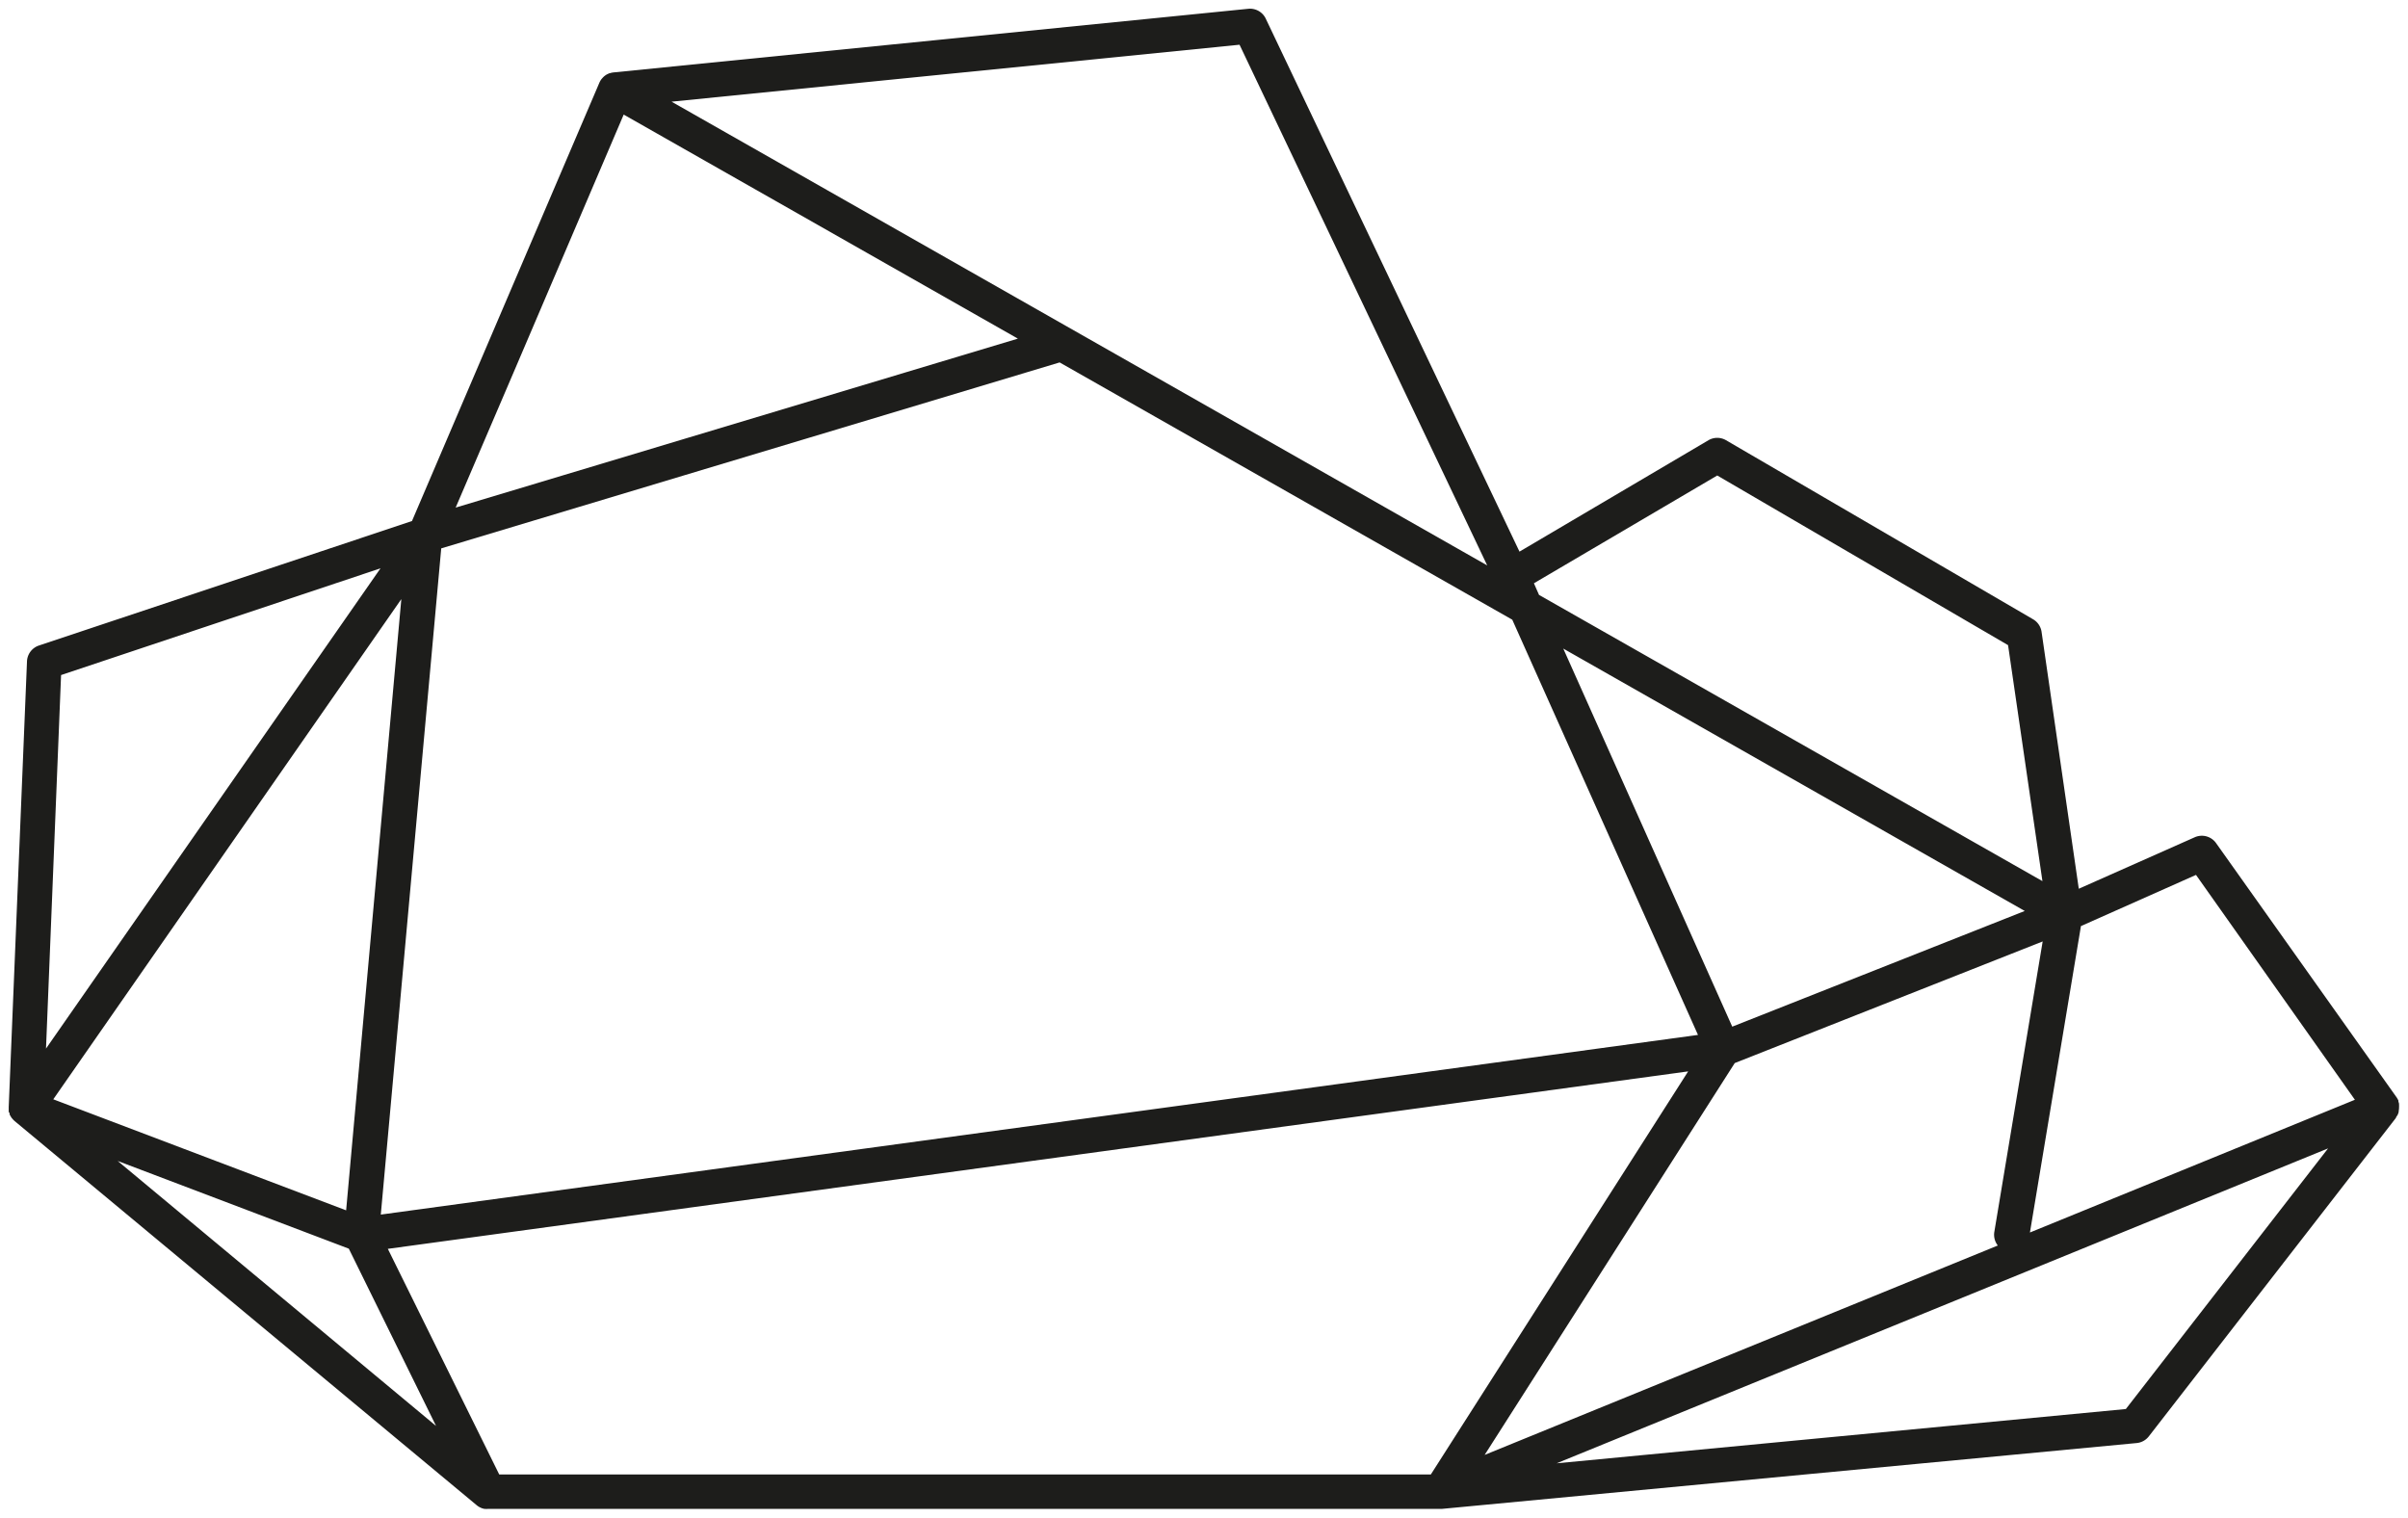 <svg id="Warstwa_1" data-name="Warstwa 1" xmlns="http://www.w3.org/2000/svg" viewBox="0 0 414 261"><defs><style>.cls-1{fill:#1d1d1b;}</style></defs><title>e-durable_icons</title><path class="cls-1" d="M412.21,191.69l.08-.18a3,3,0,0,0,.11-.36c0-.05,0-.1,0-.15a3,3,0,0,0,.06-.52s0-.08,0-.11a3,3,0,0,0,0-.43c0-.06,0-.12,0-.18a3,3,0,0,0-.11-.37s0-.07,0-.1l0-.07a3,3,0,0,0-.19-.36l-.08-.14,0,0L381,144.95a3,3,0,0,0-3.67-1l-19.93,8.85L351,108.63a3,3,0,0,0-1.46-2.16l-52.8-30.79a3,3,0,0,0-3,0l-32.5,19.16L217.62,3.21a3,3,0,0,0-3-1.7L105.49,12.45h0a3,3,0,0,0-.64.14l-.07,0-.2.09a3,3,0,0,0-.45.24l-.2.15a3,3,0,0,0-.36.35l-.15.17a3,3,0,0,0-.37.63L70.83,89.58,6.64,111a3,3,0,0,0-2,2.72L1.5,190.31s0,0,0,0,0,.08,0,.12,0,.19,0,.29,0,.15,0,.23l0,.07c0,.09,0,.17.08.26s.06.19.09.28h0l0,.07c0,.06.07.12.1.18a3,3,0,0,0,.15.26l.07.11.12.14.18.21.14.13.06.06,79.47,66.07h0a3,3,0,0,0,.4.28l.11.06.32.15.15.05.33.09.13,0a3,3,0,0,0,.48,0h164L367.35,248.1a3,3,0,0,0,2.09-1.15l42.43-54.68.06-.1L412,192A3,3,0,0,0,412.21,191.69Zm-34.66-41.27,27.32,38.66L349,211.9l8.77-52.68Zm-34.08,63.72-88.22,36,43-67.37,52.94-20.91-8.31,49.93A3,3,0,0,0,343.48,214.14ZM85.83,253.5,66.68,214.71,290.24,184.2,246,253.5ZM107.23,19.7,175,58.22,78.34,87.27l10-23.34Zm74.95,42.61L260,106.54l31.93,71.39L65.47,208.82,75.86,94.28ZM297.82,176.51l-29.05-65,79.34,45.11ZM59.51,208.09,9.16,189,69,103Zm.46,6.59,15,30.48L20.23,199.6ZM295.24,81.75l50,29.17,5.91,40.57-86.55-49.21-.88-2ZM255.69,97.21,115.46,17.48l97.65-9.79Zm-190.27.5L7.91,180.28l2.59-64.22ZM365.49,242.25l-97.86,9.33,132.63-54.14Z"/></svg>